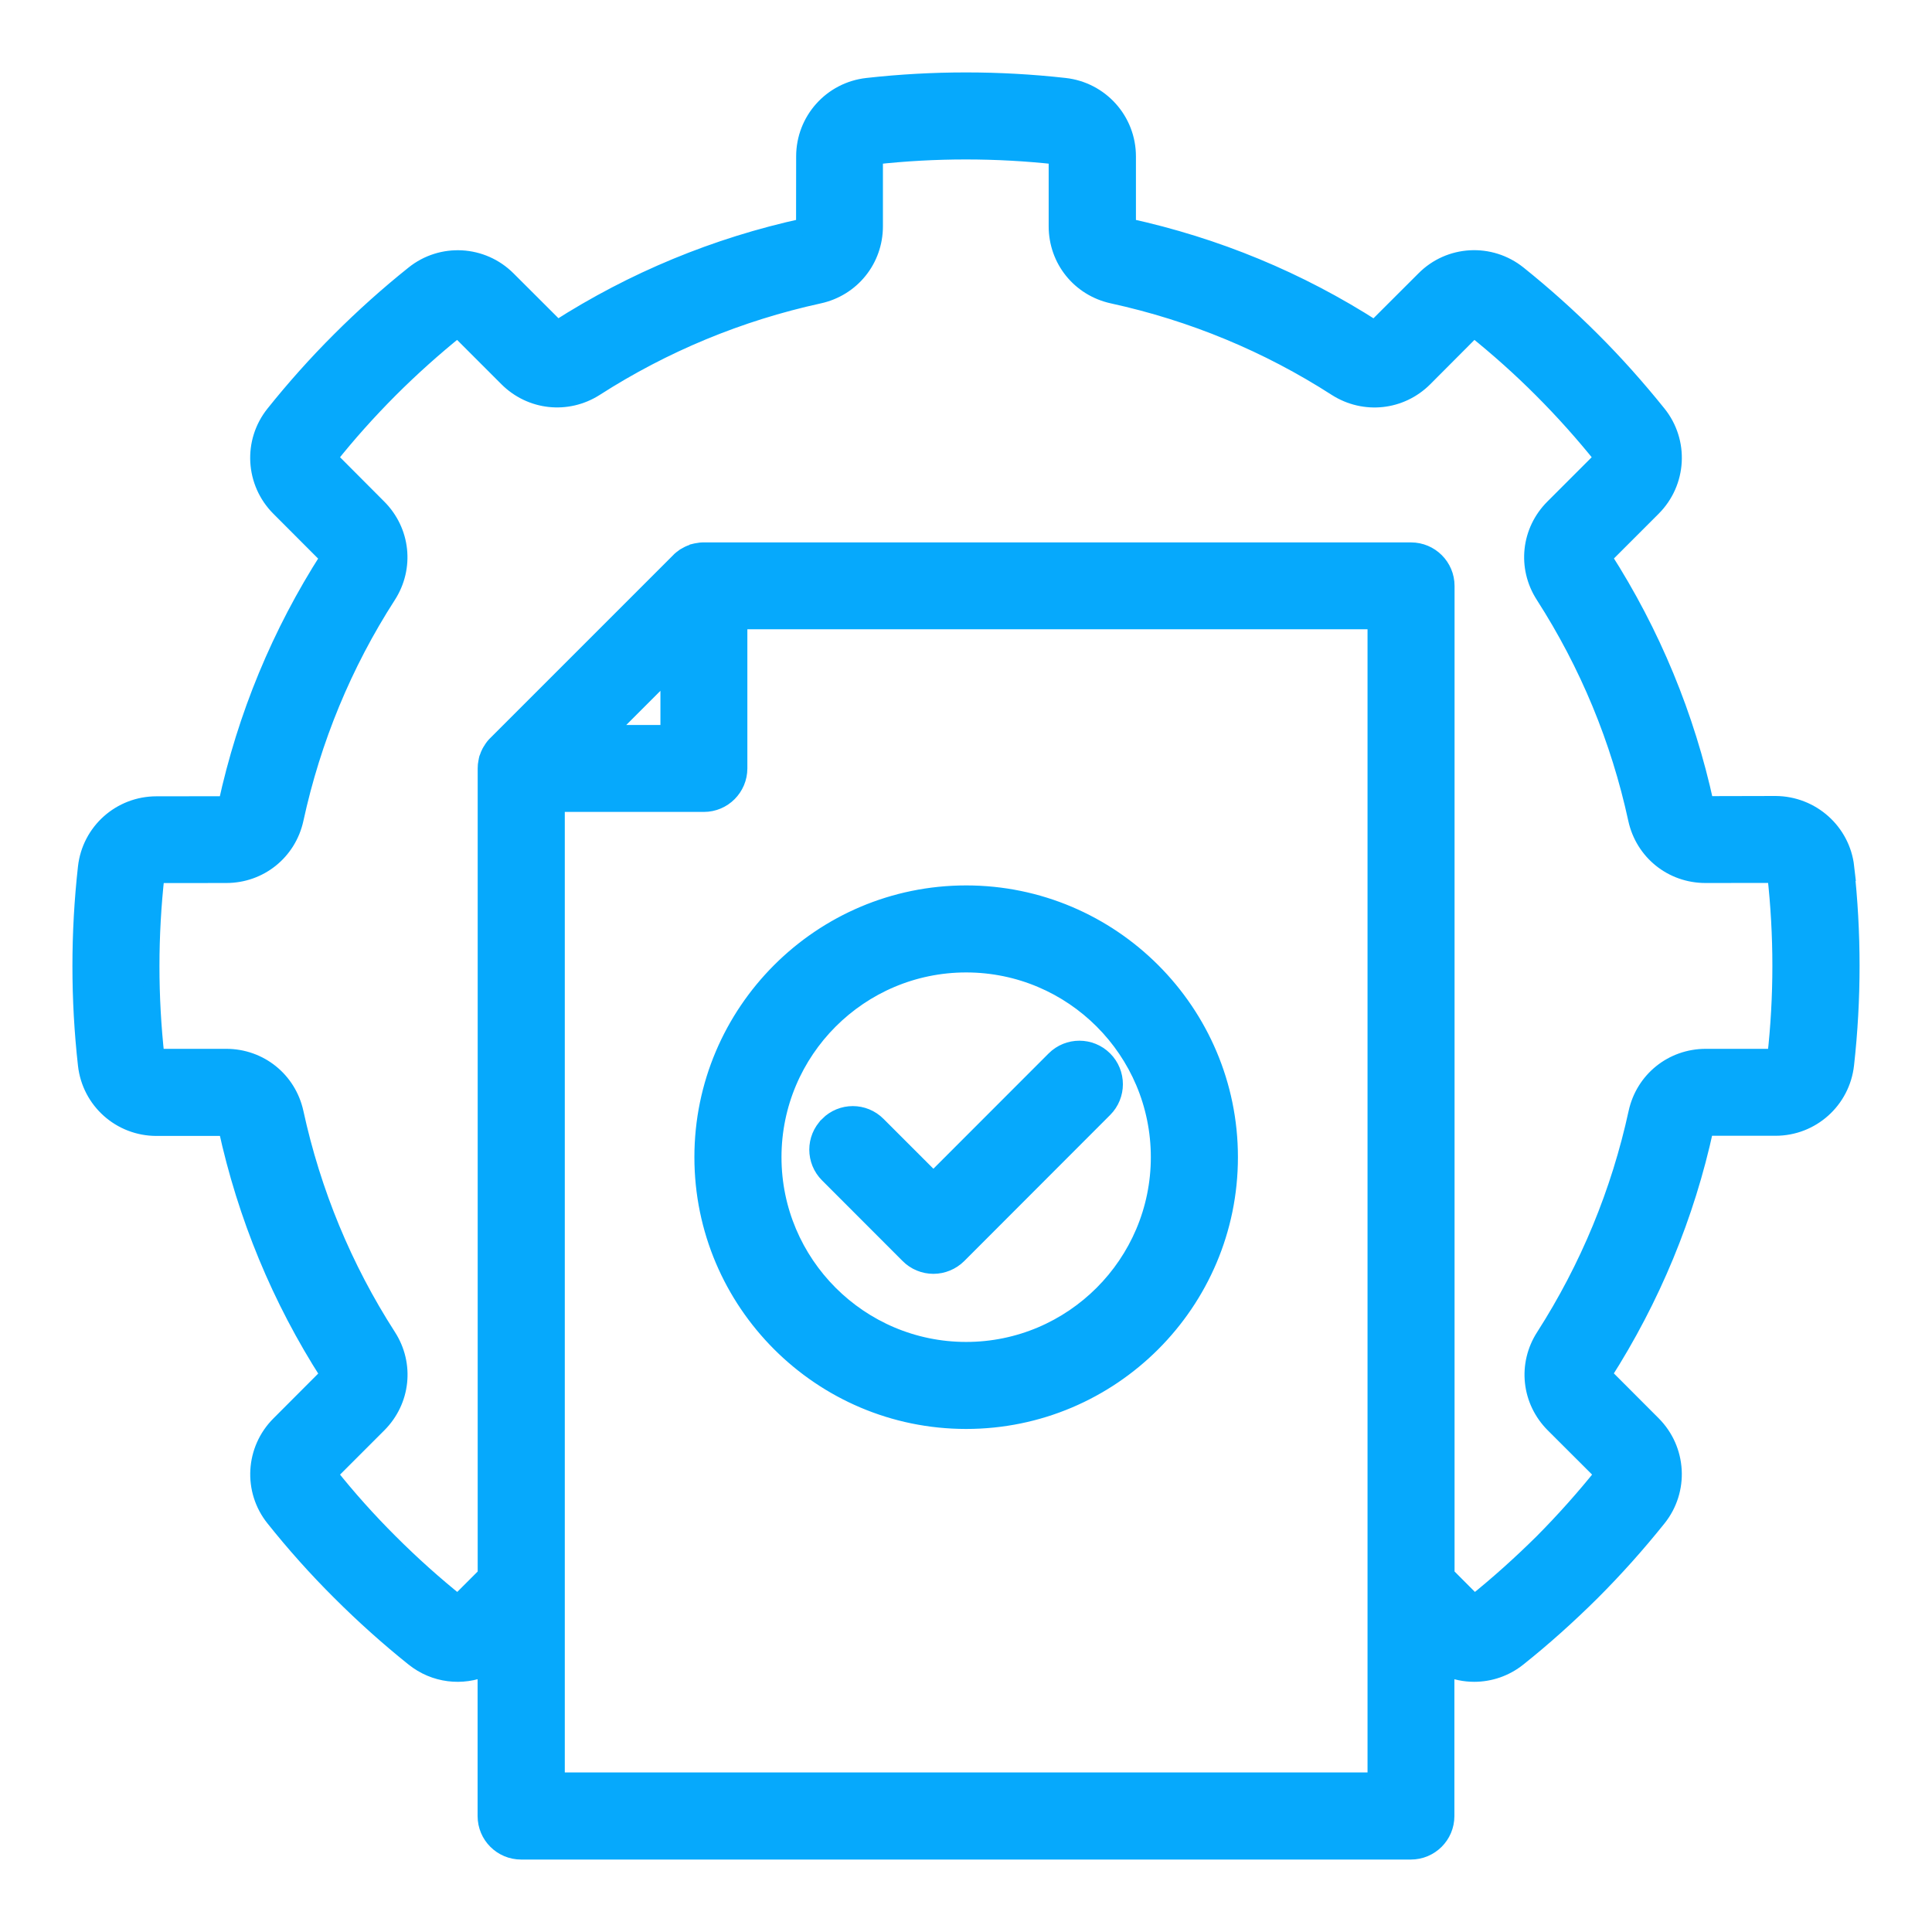 <svg width="24" height="24" viewBox="0 0 24 24" fill="none" xmlns="http://www.w3.org/2000/svg">
<g clip-path="url(#clip0_807_1473)">
<path d="M22.934 10.771C22.884 10.328 22.508 9.991 22.057 9.988L21.19 9.99C20.953 8.898 20.527 7.867 19.922 6.923L20.534 6.311C20.852 5.992 20.88 5.488 20.599 5.138C20.341 4.817 20.066 4.508 19.779 4.222C19.494 3.937 19.187 3.661 18.864 3.402C18.512 3.12 18.007 3.148 17.691 3.467L17.076 4.081C16.139 3.478 15.108 3.051 14.011 2.812V1.943C14.011 1.494 13.674 1.118 13.227 1.068C12.413 0.977 11.587 0.977 10.773 1.068C10.326 1.118 9.99 1.494 9.99 1.943L9.989 2.812C8.894 3.05 7.863 3.477 6.923 4.08L6.309 3.467C5.991 3.149 5.487 3.121 5.137 3.402C4.819 3.656 4.511 3.932 4.221 4.222C3.927 4.515 3.652 4.824 3.401 5.138C3.12 5.489 3.149 5.993 3.466 6.311L4.079 6.925C3.476 7.864 3.049 8.896 2.811 9.991L1.944 9.992C1.494 9.992 1.118 10.328 1.068 10.774C0.977 11.589 0.977 12.415 1.068 13.228C1.118 13.675 1.494 14.011 1.944 14.011H2.812C3.05 15.105 3.476 16.137 4.08 17.077L3.467 17.691C3.149 18.009 3.121 18.513 3.401 18.862C3.652 19.177 3.928 19.487 4.223 19.78C4.519 20.076 4.827 20.351 5.137 20.599C5.397 20.808 5.742 20.846 6.033 20.72V22.56C6.033 22.803 6.23 23 6.474 23H17.526C17.77 23 17.967 22.803 17.967 22.56V20.72C18.077 20.768 18.195 20.792 18.313 20.792C18.507 20.792 18.701 20.728 18.863 20.598C19.174 20.35 19.482 20.074 19.779 19.779C20.066 19.492 20.341 19.184 20.599 18.862C20.88 18.511 20.851 18.007 20.534 17.689L19.921 17.075C20.525 16.131 20.952 15.1 21.188 14.009H22.056C22.506 14.009 22.882 13.672 22.932 13.225C23.023 12.411 23.023 11.585 22.932 10.77L22.934 10.771ZM17.088 22.118H6.916V9.986H8.744C8.987 9.986 9.184 9.788 9.184 9.545V7.717H17.088L17.088 22.118ZM7.538 9.106L8.304 8.34V9.106H7.538ZM22.058 13.129H21.189C20.772 13.129 20.418 13.414 20.329 13.822C20.114 14.81 19.728 15.745 19.181 16.599C18.953 16.95 19.002 17.402 19.298 17.698L19.912 18.311C19.675 18.607 19.421 18.891 19.159 19.155C18.884 19.427 18.601 19.681 18.315 19.91L17.969 19.563V7.278C17.969 7.035 17.771 6.838 17.528 6.838H8.744C8.729 6.838 8.715 6.838 8.7 6.84C8.689 6.841 8.679 6.843 8.668 6.845C8.665 6.846 8.661 6.846 8.657 6.846C8.644 6.849 8.632 6.852 8.62 6.855C8.619 6.856 8.617 6.856 8.615 6.857C8.603 6.861 8.591 6.865 8.58 6.87C8.578 6.871 8.576 6.871 8.575 6.872C8.564 6.876 8.553 6.882 8.543 6.887C8.54 6.888 8.538 6.889 8.536 6.891C8.526 6.896 8.516 6.902 8.507 6.907C8.505 6.909 8.501 6.911 8.498 6.913C8.49 6.919 8.482 6.925 8.474 6.931C8.47 6.934 8.467 6.936 8.464 6.938C8.452 6.947 8.442 6.957 8.432 6.968L6.164 9.236C6.153 9.246 6.144 9.256 6.134 9.268C6.132 9.271 6.13 9.274 6.127 9.277C6.121 9.285 6.115 9.293 6.109 9.302C6.107 9.305 6.105 9.308 6.104 9.311C6.097 9.32 6.092 9.33 6.087 9.339C6.086 9.341 6.085 9.344 6.083 9.345C6.078 9.356 6.073 9.367 6.068 9.378C6.067 9.38 6.067 9.382 6.066 9.383C6.062 9.394 6.058 9.406 6.053 9.418C6.052 9.42 6.052 9.421 6.051 9.423C6.048 9.436 6.044 9.447 6.043 9.459C6.042 9.463 6.042 9.467 6.041 9.471C6.039 9.482 6.037 9.492 6.036 9.502C6.035 9.516 6.034 9.531 6.034 9.546V19.563L5.687 19.91C5.401 19.681 5.117 19.427 4.845 19.155C4.575 18.886 4.321 18.602 4.09 18.311L4.703 17.698C4.999 17.402 5.047 16.95 4.821 16.6C4.273 15.748 3.887 14.813 3.671 13.821C3.582 13.414 3.228 13.129 2.811 13.129H1.943C1.86 12.38 1.86 11.619 1.944 10.87L2.811 10.869C3.228 10.869 3.582 10.584 3.671 10.177C3.887 9.184 4.273 8.249 4.82 7.4C5.046 7.049 4.998 6.597 4.702 6.301L4.09 5.687C4.32 5.397 4.574 5.113 4.843 4.843C5.11 4.576 5.394 4.322 5.685 4.088L6.299 4.702C6.593 4.996 7.045 5.046 7.397 4.821C8.248 4.275 9.183 3.888 10.175 3.671C10.583 3.582 10.868 3.227 10.868 2.811V1.943C11.617 1.86 12.378 1.86 13.127 1.943V2.811C13.127 3.228 13.412 3.582 13.821 3.671C14.814 3.888 15.748 4.275 16.598 4.822C16.95 5.046 17.402 4.997 17.696 4.703L18.309 4.088C18.607 4.327 18.891 4.581 19.152 4.843C19.416 5.107 19.67 5.391 19.907 5.687L19.295 6.299C18.998 6.594 18.948 7.046 19.175 7.398C19.723 8.251 20.11 9.185 20.325 10.176C20.414 10.584 20.768 10.869 21.186 10.869L22.054 10.868C22.138 11.618 22.138 12.379 22.054 13.127L22.058 13.129ZM8.726 14.375C8.726 16.181 10.196 17.651 12.002 17.651C13.808 17.651 15.278 16.182 15.278 14.375C15.278 12.569 13.808 11.099 12.002 11.099C10.196 11.099 8.726 12.569 8.726 14.375ZM12.002 11.98C13.323 11.98 14.396 13.054 14.396 14.375C14.396 15.695 13.322 16.77 12.002 16.77C10.681 16.77 9.608 15.695 9.608 14.375C9.608 13.054 10.682 11.98 12.002 11.98ZM10.283 13.97C10.455 13.797 10.733 13.797 10.905 13.97L11.595 14.66L13.097 13.157C13.269 12.985 13.548 12.985 13.72 13.157C13.892 13.329 13.892 13.608 13.72 13.78L11.907 15.595C11.824 15.677 11.712 15.724 11.595 15.724C11.479 15.724 11.366 15.678 11.284 15.595L10.283 14.593C10.11 14.421 10.11 14.142 10.283 13.971V13.97Z" fill="#06A9FC" stroke="#06A9FC" stroke-width="0.2"/>
</g>
<defs>
<clipPath id="clip0_807_1473">
<rect width="24" height="24" fill="white"/>
</clipPath>
</defs>
</svg>
